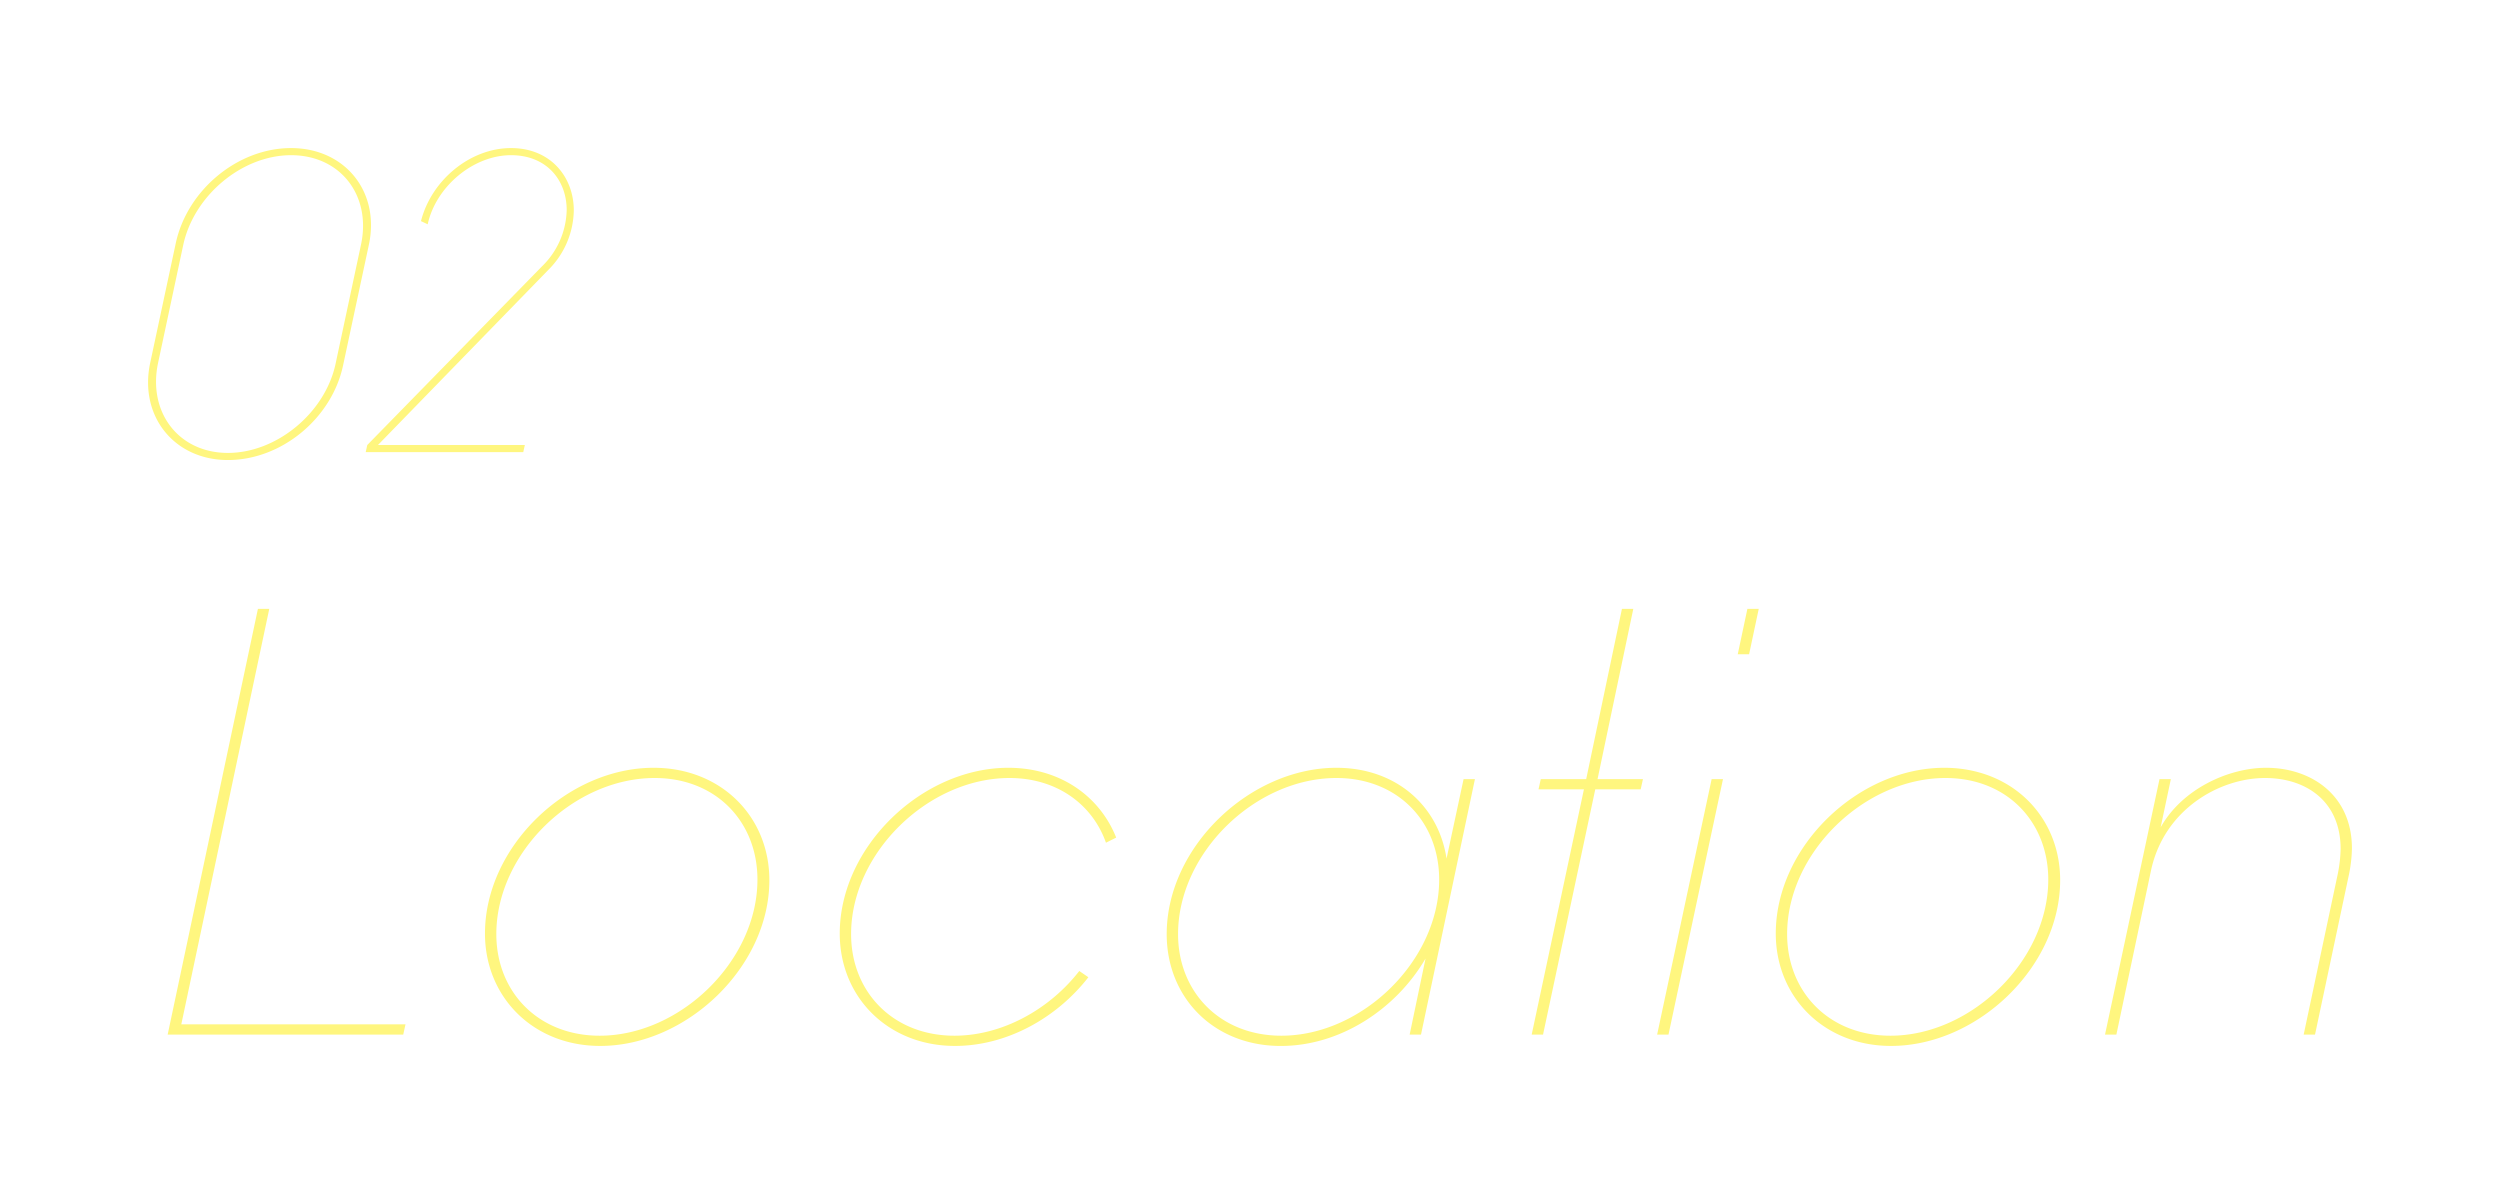 <svg xmlns="http://www.w3.org/2000/svg" xmlns:xlink="http://www.w3.org/1999/xlink" width="506.489" height="241.9" viewBox="0 0 506.489 241.9"><defs><filter id="a" x="3.969" y="93.35" width="502.52" height="148.55" filterUnits="userSpaceOnUse"><feOffset input="SourceAlpha"/><feGaussianBlur stdDeviation="10" result="b"/><feFlood flood-opacity="0.502"/><feComposite operator="in" in2="b"/><feComposite in="SourceGraphic"/></filter><filter id="c" x="0" y="0" width="146.249" height="123.2" filterUnits="userSpaceOnUse"><feOffset input="SourceAlpha"/><feGaussianBlur stdDeviation="10" result="d"/><feFlood flood-opacity="0.502"/><feComposite operator="in" in2="d"/><feComposite in="SourceGraphic"/></filter></defs><g transform="translate(-705.031 -410.4)"><g transform="matrix(1, 0, 0, 1, 705.03, 410.4)" filter="url(#a)"><path d="M2.76-2.07,20.585-86.25h-2.3L0,0H47.725l.46-2.07ZM121.9-31.28c0-12.88-9.775-22.77-23.46-22.77-17.48,0-34.155,15.985-34.155,33.58C64.285-7.59,74.06,2.3,87.63,2.3,105.11,2.3,121.9-13.685,121.9-31.28Zm-2.415-.115C119.485-14.95,103.845.23,87.515.23c-12.42,0-20.93-8.855-20.93-20.585,0-16.445,15.64-31.625,32.085-31.625C111.09-51.98,119.485-43.125,119.485-31.4Zm72.68-8.51c-3.335-8.4-11.385-14.145-21.85-14.145-17.48,0-34.155,15.985-34.155,33.58,0,12.88,9.775,22.77,23.345,22.77,10.465,0,20.585-5.635,27.025-13.915l-1.84-1.265C178.6-5.06,169.05.23,159.39.23c-12.42,0-20.93-8.855-20.93-20.585,0-16.445,15.64-31.625,32.085-31.625,9.545,0,16.79,5.29,19.55,13.11Zm70.38-11.845-3.45,16.1c-1.61-10.695-10.235-18.4-22.31-18.4-17.48,0-34.385,15.985-34.385,33.7,0,12.88,9.545,22.655,23.115,22.655,12.075,0,23.345-7.475,29.325-17.71L251.62,0h2.3l10.925-51.75ZM257.6-31.4C257.6-14.95,241.96.23,225.63.23c-12.42,0-20.93-8.855-20.93-20.585,0-16.445,15.64-31.625,32.085-31.625C249.205-51.98,257.6-43.125,257.6-31.4ZM289.685-51.75l7.245-34.5h-2.3l-7.245,34.5h-9.2l-.46,2.07h9.2L276.345,0h2.3l10.58-49.68h9.2l.46-2.07Zm30.36-34.5-1.955,9.2h2.3l1.955-9.2ZM312.8-51.75,301.76,0h2.3L315.1-51.75Zm70.61,20.47c0-12.88-9.775-22.77-23.46-22.77-17.48,0-34.155,15.985-34.155,33.58C325.8-7.59,335.57,2.3,349.14,2.3,366.62,2.3,383.41-13.685,383.41-31.28ZM381-31.4C381-14.95,365.355.23,349.025.23c-12.42,0-20.93-8.855-20.93-20.585,0-16.445,15.64-31.625,32.085-31.625C372.6-51.98,381-43.125,381-31.4ZM442.52-37.72c0-10.81-8.28-16.33-17.365-16.33-7.59,0-17.02,4.255-21.39,12.075l2.07-9.775h-2.3L392.5,0h2.3l7.015-33.235c2.645-12.42,13.915-18.745,23.115-18.745,8.165,0,15.3,4.6,15.3,14.375a28.419,28.419,0,0,1-.575,5.06L432.745,0h2.3l6.9-32.545A28.482,28.482,0,0,0,442.52-37.72Z" transform="translate(33.97 209.6)" fill="#fff67f"/></g><g transform="matrix(1, 0, 0, 1, 705.03, 410.4)" filter="url(#c)"><path d="M47.76-42C50.08-52.8,42.88-61.6,32-61.6c-10.8,0-21.04,8.48-23.36,19.28L3.44-18C1.2-7.2,8.4,1.6,19.2,1.6c10.88,0,21.12-8.48,23.36-19.28ZM41.04-18C38.96-8,29.12.16,19.2.16S2.96-8,5.04-18l5.12-24C12.32-52,22.08-60.16,32-60.16,42-60.16,48.32-52,46.16-42ZM89.28-48.96c0-6.72-4.64-12.64-12.72-12.64-8.32,0-16.16,6.56-18.24,14.8l1.36.64c1.68-7.68,9.28-14,16.88-14,7.28,0,11.28,5.12,11.28,11.12A16.413,16.413,0,0,1,82.8-37.6L47.44-1.44,47.12,0H79.04l.32-1.44H49.6L84.08-36.88A17.38,17.38,0,0,0,89.28-48.96Z" transform="translate(26.97 91.6)" fill="#fff67f"/></g></g></svg>